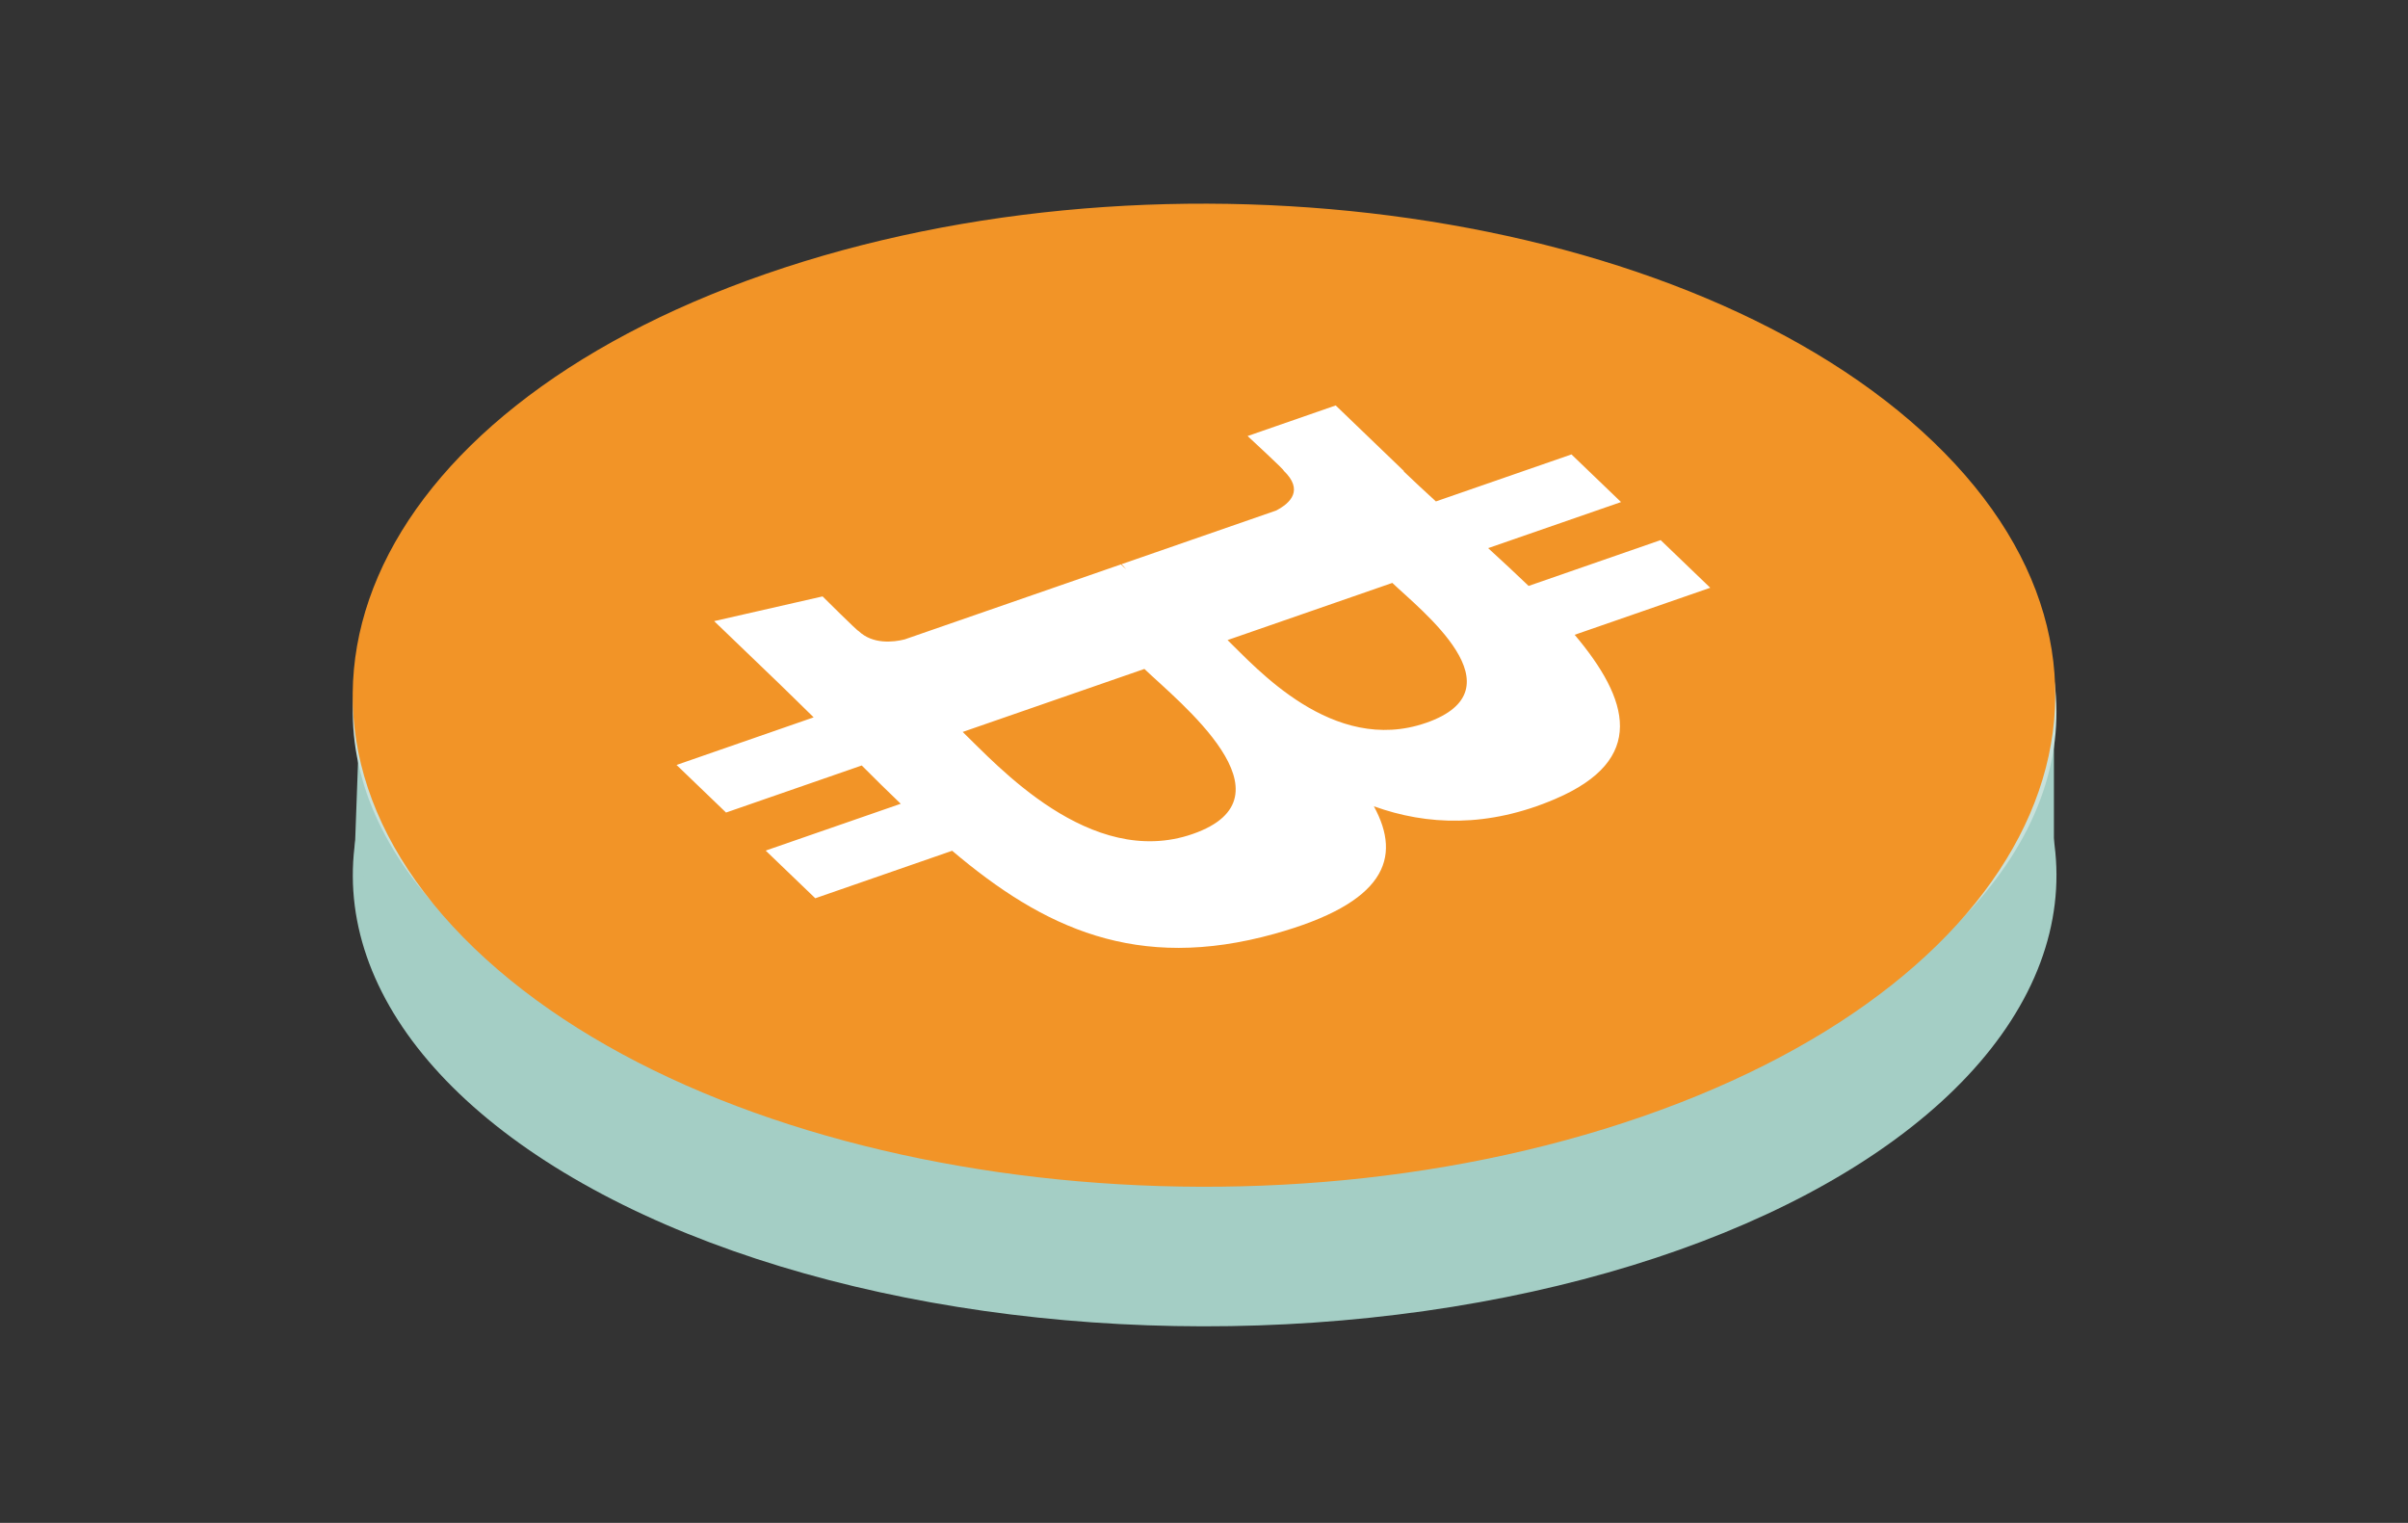 <svg width="68" height="43" viewBox="0 0 68 43" fill="none" xmlns="http://www.w3.org/2000/svg">
    <rect x="0" y="0" width="68" height="43" fill="#333333" stroke="none"/>
    <circle cx="19.241" cy="19.241" r="19.241"
        transform="matrix(0.884 -0.468 0.884 0.468 0 24.715)" fill="#A4CEC5" />
    <path
        d="M10.001 24.523L10.218 18.581L12.504 17.455L36.45 14.996L58.001 19.299V25.445L52.667 31.694L32.531 35.996L20.014 32.001L10.001 24.523Z"
        fill="#A4CEC5" />
    <circle cx="19.241" cy="19.241" r="19.241"
        transform="matrix(0.884 -0.468 0.884 0.468 0 20.109)" fill="#C8E1DB" />
    <g clip-path="url(#clip0_4416_35440)">
        <path
            d="M46.379 31.526C35.001 35.473 20.233 33.346 13.395 26.776C6.56 20.208 10.242 11.682 21.62 7.736C32.998 3.787 47.766 5.913 54.602 12.482C61.44 19.052 57.757 27.578 46.379 31.526L46.379 31.526L46.379 31.526Z"
            fill="#F29427" />
        <path
            d="M43.917 22.56C46.518 21.449 46.011 19.752 44.467 17.924L48.296 16.596L46.895 15.25L43.167 16.544C42.799 16.19 42.411 15.832 42.024 15.477L45.777 14.176L44.377 12.831L40.549 14.158C40.236 13.871 39.928 13.588 39.638 13.309L39.65 13.305L37.719 11.448L35.231 12.312C35.231 12.312 36.297 13.294 36.249 13.289C36.816 13.834 36.452 14.201 36.033 14.417L31.672 15.93C31.71 15.968 31.759 16.018 31.803 16.078C31.757 16.033 31.707 15.985 31.655 15.936L25.544 18.055C25.222 18.135 24.644 18.198 24.246 17.818C24.238 17.844 23.229 16.84 23.229 16.84L20.167 17.538L21.989 19.289C22.328 19.615 22.652 19.939 22.977 20.255L19.105 21.599L20.503 22.943L24.335 21.614C24.706 21.988 25.072 22.346 25.436 22.695L21.622 24.017L23.023 25.363L26.888 24.022C29.468 26.207 32.103 27.448 35.987 26.368C39.115 25.499 39.599 24.236 38.797 22.766C40.297 23.308 42.017 23.375 43.918 22.56L43.917 22.56L43.917 22.56ZM33.678 23.549C30.785 24.554 28.136 21.579 27.186 20.667L32.317 18.888C33.266 19.8 36.696 22.502 33.678 23.549L33.678 23.549ZM40.265 20.412C37.632 21.325 35.456 18.833 34.665 18.073L39.318 16.459C40.109 17.219 43.011 19.46 40.265 20.413L40.265 20.412Z"
            fill="white" />
    </g>
    <defs>
        <clipPath id="clip0_4416_35440">
            <rect width="39.26" height="39.26" fill="white" transform="matrix(0.866 0.5 -0.866 0.5 34 0)" />
        </clipPath>
    </defs>
</svg>